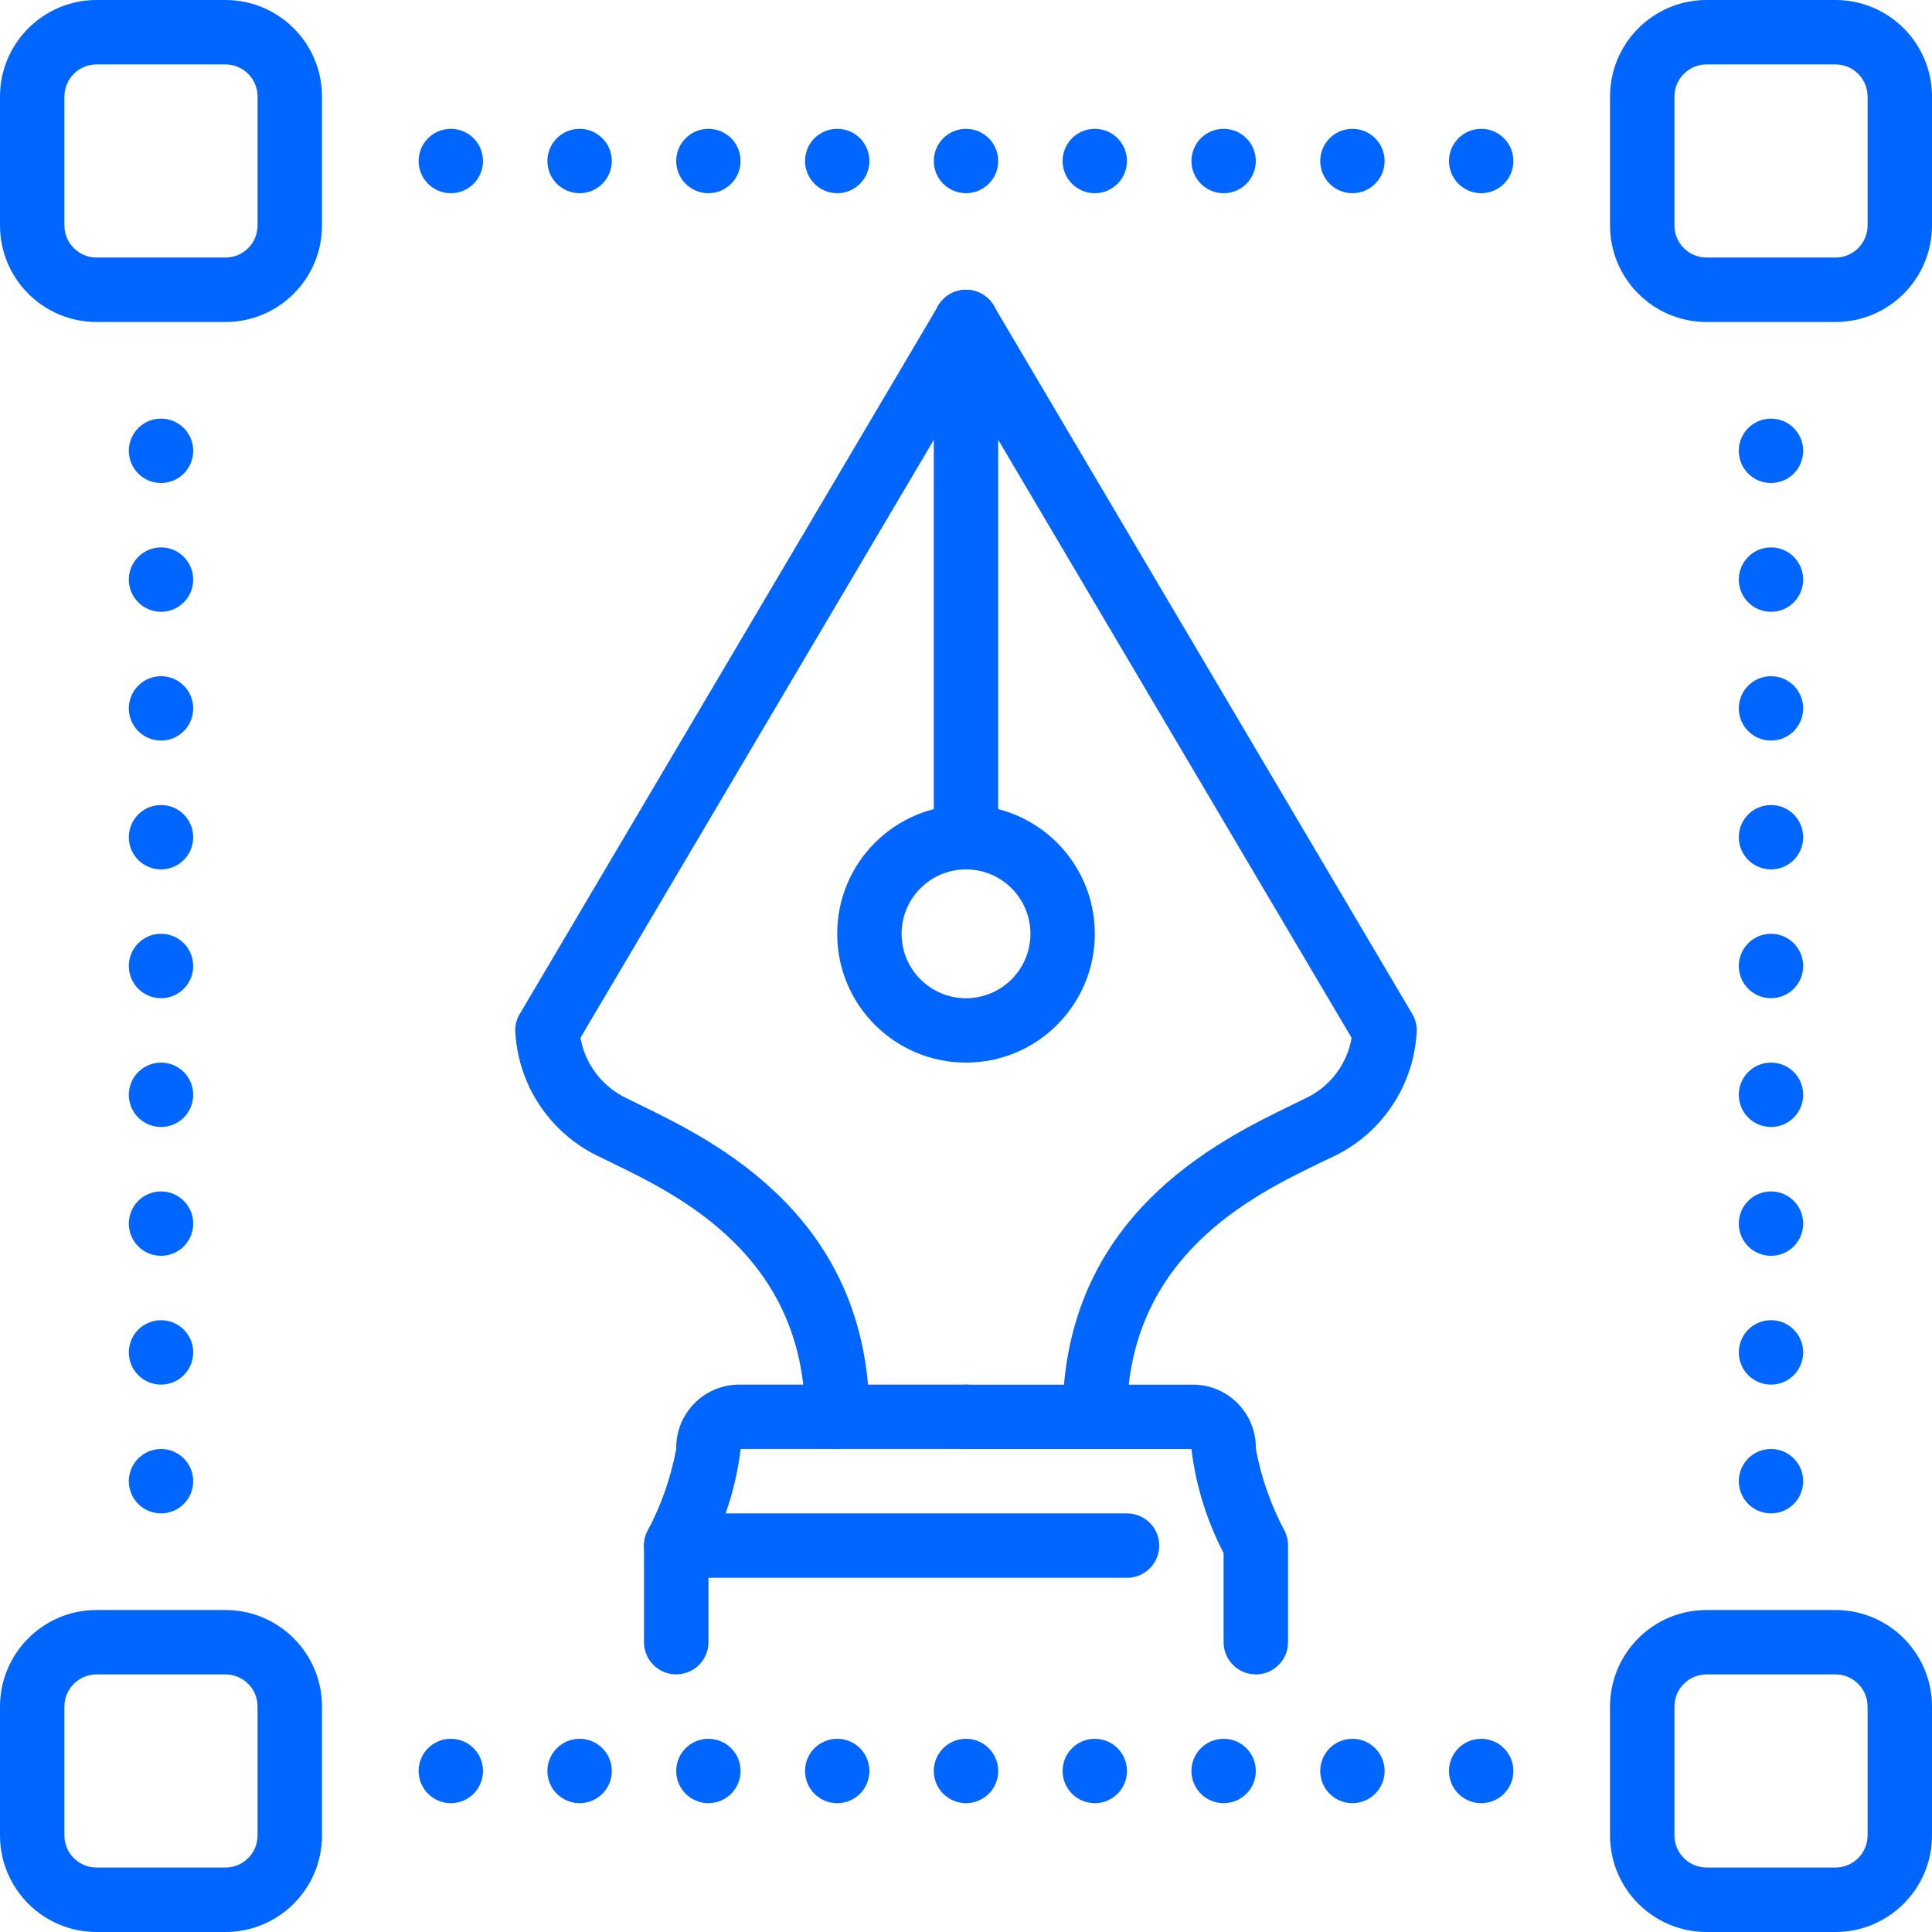 <svg width="60" height="60" viewBox="0 0 60 60" fill="none" xmlns="http://www.w3.org/2000/svg">
<g clip-path="url(#clip0_2594_452)">
<path d="M14.001 6C14.553 6 15 5.552 15 5C15 4.448 14.553 4.001 14.001 4.001C13.448 4.001 13.001 4.448 13.001 5C13.001 5.552 13.448 6 14.001 6Z" fill="#0165FF"/>
<path d="M18 6C18.552 6 19 5.552 19 5C19 4.448 18.552 4.001 18 4.001C17.448 4.001 17 4.448 17 5C17 5.552 17.448 6 18 6Z" fill="#0165FF"/>
<path d="M22 6C22.552 6 22.999 5.552 22.999 5C22.999 4.448 22.552 4.001 22 4.001C21.448 4.001 21 4.448 21 5C21 5.552 21.448 6 22 6Z" fill="#0165FF"/>
<path d="M26.001 6C26.553 6 27 5.552 27 5C27 4.448 26.553 4.001 26.001 4.001C25.448 4.001 25.001 4.448 25.001 5C25.001 5.552 25.448 6 26.001 6Z" fill="#0165FF"/>
<path d="M30 6C30.552 6 31 5.552 31 5C31 4.448 30.552 4.001 30 4.001C29.448 4.001 29 4.448 29 5C29 5.552 29.448 6 30 6Z" fill="#0165FF"/>
<path d="M34 6C34.552 6 34.999 5.552 34.999 5C34.999 4.448 34.552 4.001 34 4.001C33.447 4.001 33 4.448 33 5C33 5.552 33.447 6 34 6Z" fill="#0165FF"/>
<path d="M38.001 6C38.553 6 39 5.552 39 5C39 4.448 38.553 4.001 38.001 4.001C37.449 4.001 37.001 4.448 37.001 5C37.001 5.552 37.449 6 38.001 6Z" fill="#0165FF"/>
<path d="M42 6C42.552 6 43 5.552 43 5C43 4.448 42.552 4.001 42 4.001C41.448 4.001 41.001 4.448 41.001 5C41.001 5.552 41.448 6 42 6Z" fill="#0165FF"/>
<path d="M46 6C46.552 6 46.999 5.552 46.999 5C46.999 4.448 46.552 4.001 46 4.001C45.447 4.001 45 4.448 45 5C45 5.552 45.447 6 46 6Z" fill="#0165FF"/>
<path d="M14.001 55.999C14.553 55.999 15 55.552 15 55C15 54.447 14.553 54 14.001 54C13.448 54 13.001 54.447 13.001 55C13.001 55.552 13.448 55.999 14.001 55.999Z" fill="#0165FF"/>
<path d="M18 55.999C18.552 55.999 19 55.552 19 55C19 54.447 18.552 54 18 54C17.448 54 17 54.447 17 55C17 55.552 17.448 55.999 18 55.999Z" fill="#0165FF"/>
<path d="M22 55.999C22.552 55.999 22.999 55.552 22.999 55C22.999 54.447 22.552 54 22 54C21.448 54 21 54.447 21 55C21 55.552 21.448 55.999 22 55.999Z" fill="#0165FF"/>
<path d="M26.001 55.999C26.553 55.999 27 55.552 27 55C27 54.447 26.553 54 26.001 54C25.448 54 25.001 54.447 25.001 55C25.001 55.552 25.448 55.999 26.001 55.999Z" fill="#0165FF"/>
<path d="M30 55.999C30.552 55.999 31 55.552 31 55C31 54.447 30.552 54 30 54C29.448 54 29 54.447 29 55C29 55.552 29.448 55.999 30 55.999Z" fill="#0165FF"/>
<path d="M34 55.999C34.552 55.999 34.999 55.552 34.999 55C34.999 54.447 34.552 54 34 54C33.447 54 33 54.447 33 55C33 55.552 33.447 55.999 34 55.999Z" fill="#0165FF"/>
<path d="M38.001 55.999C38.553 55.999 39 55.552 39 55C39 54.447 38.553 54 38.001 54C37.449 54 37.001 54.447 37.001 55C37.001 55.552 37.449 55.999 38.001 55.999Z" fill="#0165FF"/>
<path d="M42 55.999C42.552 55.999 43 55.552 43 55C43 54.447 42.552 54 42 54C41.448 54 41.001 54.447 41.001 55C41.001 55.552 41.448 55.999 42 55.999Z" fill="#0165FF"/>
<path d="M46 55.999C46.552 55.999 46.999 55.552 46.999 55C46.999 54.447 46.552 54 46 54C45.447 54 45 54.447 45 55C45 55.552 45.447 55.999 46 55.999Z" fill="#0165FF"/>
<path d="M5.001 46.999C5.553 46.999 6 46.552 6 46C6 45.447 5.553 45 5.001 45C4.449 45 4.001 45.447 4.001 46C4.001 46.552 4.449 46.999 5.001 46.999Z" fill="#0165FF"/>
<path d="M5.001 43C5.553 43 6 42.552 6 42C6 41.448 5.553 41 5.001 41C4.449 41 4.001 41.448 4.001 42C4.001 42.552 4.449 43 5.001 43Z" fill="#0165FF"/>
<path d="M5.001 39C5.553 39 6 38.553 6 38C6 37.448 5.553 37.001 5.001 37.001C4.449 37.001 4.001 37.448 4.001 38C4.001 38.553 4.449 39 5.001 39Z" fill="#0165FF"/>
<path d="M5.001 34.999C5.553 34.999 6 34.552 6 34C6 33.447 5.553 33 5.001 33C4.449 33 4.001 33.447 4.001 34C4.001 34.552 4.449 34.999 5.001 34.999Z" fill="#0165FF"/>
<path d="M5.001 31C5.553 31 6 30.552 6 30C6 29.448 5.553 29 5.001 29C4.449 29 4.001 29.448 4.001 30C4.001 30.552 4.449 31 5.001 31Z" fill="#0165FF"/>
<path d="M5.001 27C5.553 27 6 26.552 6 26C6 25.448 5.553 25.001 5.001 25.001C4.449 25.001 4.001 25.448 4.001 26C4.001 26.552 4.449 27 5.001 27Z" fill="#0165FF"/>
<path d="M5.001 22.999C5.553 22.999 6 22.552 6 22C6 21.448 5.553 21 5.001 21C4.449 21 4.001 21.448 4.001 22C4.001 22.552 4.449 22.999 5.001 22.999Z" fill="#0165FF"/>
<path d="M5.001 19C5.553 19 6 18.552 6 18C6 17.448 5.553 17 5.001 17C4.449 17 4.001 17.448 4.001 18C4.001 18.552 4.449 19 5.001 19Z" fill="#0165FF"/>
<path d="M5.001 15C5.553 15 6 14.553 6 14C6 13.448 5.553 13.001 5.001 13.001C4.449 13.001 4.001 13.448 4.001 14C4.001 14.553 4.449 15 5.001 15Z" fill="#0165FF"/>
<path d="M55 46.999C55.552 46.999 55.999 46.552 55.999 46C55.999 45.447 55.552 45 55 45C54.447 45 54 45.447 54 46C54 46.552 54.447 46.999 55 46.999Z" fill="#0165FF"/>
<path d="M55 43C55.552 43 55.999 42.552 55.999 42C55.999 41.448 55.552 41 55 41C54.447 41 54 41.448 54 42C54 42.552 54.447 43 55 43Z" fill="#0165FF"/>
<path d="M55 39C55.552 39 55.999 38.553 55.999 38C55.999 37.448 55.552 37.001 55 37.001C54.447 37.001 54 37.448 54 38C54 38.553 54.447 39 55 39Z" fill="#0165FF"/>
<path d="M55 34.999C55.552 34.999 55.999 34.552 55.999 34C55.999 33.447 55.552 33 55 33C54.447 33 54 33.447 54 34C54 34.552 54.447 34.999 55 34.999Z" fill="#0165FF"/>
<path d="M55 31C55.552 31 55.999 30.552 55.999 30C55.999 29.448 55.552 29 55 29C54.447 29 54 29.448 54 30C54 30.552 54.447 31 55 31Z" fill="#0165FF"/>
<path d="M55 27C55.552 27 55.999 26.552 55.999 26C55.999 25.448 55.552 25.001 55 25.001C54.447 25.001 54 25.448 54 26C54 26.552 54.447 27 55 27Z" fill="#0165FF"/>
<path d="M55 22.999C55.552 22.999 55.999 22.552 55.999 22C55.999 21.448 55.552 21 55 21C54.447 21 54 21.448 54 22C54 22.552 54.447 22.999 55 22.999Z" fill="#0165FF"/>
<path d="M55 19C55.552 19 55.999 18.552 55.999 18C55.999 17.448 55.552 17 55 17C54.447 17 54 17.448 54 18C54 18.552 54.447 19 55 19Z" fill="#0165FF"/>
<path d="M55 15C55.552 15 55.999 14.553 55.999 14C55.999 13.448 55.552 13.001 55 13.001C54.447 13.001 54 13.448 54 14C54 14.553 54.447 15 55 15Z" fill="#0165FF"/>
<path d="M7 10H3C1.343 10 0 8.657 0 7V3C0 1.343 1.343 0 3 0H7C8.657 0 10 1.343 10 3V7C10 8.657 8.657 10 7 10ZM3 2C2.448 2 2 2.448 2 3V7C2 7.552 2.448 7.999 3 7.999H7C7.552 7.999 7.999 7.552 7.999 7V3C7.999 2.448 7.552 2 7 2H3Z" fill="#0165FF"/>
<path d="M7 60H3C1.343 60 0 58.657 0 57V53C0 51.343 1.343 50 3 50H7C8.657 50 10 51.343 10 53V57C10 58.657 8.657 60 7 60ZM3 52C2.448 52 2 52.447 2 52.999V56.999C2 57.551 2.448 57.998 3 57.998H7C7.552 57.998 7.999 57.551 7.999 56.999V52.999C7.999 52.447 7.552 52 7 52H3Z" fill="#0165FF"/>
<path d="M57 60H53.001C51.343 60 50.001 58.657 50.001 57V53C50.001 51.343 51.343 50 53.001 50H57C58.657 50 60 51.343 60 53V57C60 58.657 58.657 60 57 60ZM53.001 52C52.449 52 52.001 52.447 52.001 52.999V56.999C52.001 57.551 52.449 57.998 53.001 57.998H57C57.552 57.998 58 57.551 58 56.999V52.999C58 52.447 57.552 52 57 52H53.001Z" fill="#0165FF"/>
<path d="M57 10H53.001C51.343 10 50.001 8.657 50.001 7V3C50.001 1.343 51.343 0 53.001 0H57C58.657 0 60 1.343 60 3V7C60 8.657 58.657 10 57 10ZM53.001 2C52.449 2 52.001 2.448 52.001 3V7C52.001 7.552 52.449 7.999 53.001 7.999H57C57.552 7.999 58 7.552 58 7V3C58 2.448 57.552 2 57 2H53.001Z" fill="#0165FF"/>
<path d="M26.001 45C25.449 45 25.001 44.552 25.001 44C25.001 39.023 21.096 37.13 19.001 36.112L18.556 35.896C17.055 35.163 16.074 33.669 16.001 32C16.001 31.821 16.049 31.645 16.14 31.492L29.14 9.492C29.421 9.016 30.034 8.859 30.51 9.141C30.986 9.422 31.143 10.035 30.861 10.511L18.026 32.23C18.171 33.046 18.7 33.743 19.448 34.102L19.87 34.309C22.185 35.438 27 37.773 27 44.002C27 44.553 26.552 45.001 26.001 45.001V45Z" fill="#0165FF"/>
<path d="M30 27C29.448 27 29 26.552 29 26V10C29 9.448 29.448 9 30 9C30.552 9 31 9.448 31 10V25.999C31 26.551 30.552 26.999 30 26.999V27Z" fill="#0165FF"/>
<path d="M39 52C38.448 52 38 51.552 38 51V48.231C37.475 47.223 37.137 46.129 37.001 45H30.001C29.449 45 29.002 44.552 29.002 44C29.002 43.448 29.449 43.001 30.001 43.001H37.001C38.082 42.977 38.978 43.836 39.001 44.918C39.001 44.946 39.001 44.973 39.001 45.001C39.169 45.893 39.472 46.754 39.901 47.555C39.969 47.694 40.003 47.846 40.001 48.001V51.001C40.001 51.553 39.553 52.001 39.001 52.001L39 52Z" fill="#0165FF"/>
<path d="M30 33C27.791 33 26 31.209 26 29C26 26.791 27.791 25.001 30 25.001C32.209 25.001 34 26.791 34 29C34 31.209 32.209 33 30 33ZM30 27C28.895 27 28 27.895 28 29C28 30.105 28.895 31.001 30 31.001C31.105 31.001 32.001 30.105 32.001 29C32.001 27.895 31.105 27 30 27Z" fill="#0165FF"/>
<path d="M21 52C20.448 52 20 51.552 20 51V48C20 47.845 20.037 47.692 20.106 47.553C20.532 46.753 20.834 45.892 21.001 45C20.978 43.918 21.837 43.023 22.919 43C22.947 43 22.974 43 23.002 43H30.001C30.553 43 31.001 43.447 31.001 43.999C31.001 44.551 30.553 44.999 30.001 44.999H23.002C22.865 46.127 22.526 47.222 22.002 48.23V50.999C22.002 51.551 21.554 51.998 21.002 51.998L21 52Z" fill="#0165FF"/>
<path d="M35.001 49H21C20.448 49 20 48.552 20 48C20 47.448 20.448 47 21 47H35.001C35.552 47 36 47.448 36 48C36 48.552 35.552 49 35.001 49Z" fill="#0165FF"/>
<path d="M34 45C33.448 45 33 44.552 33 44C33 37.772 37.815 35.435 40.13 34.312L40.553 34.105C41.304 33.75 41.835 33.05 41.976 32.232L29.139 10.509C28.858 10.034 29.016 9.421 29.49 9.139C29.966 8.858 30.579 9.016 30.86 9.491L43.86 31.491C43.951 31.645 43.999 31.821 43.999 31.999C43.928 33.669 42.948 35.166 41.446 35.899L40.999 36.111C38.899 37.129 34.999 39.022 34.999 43.999C34.999 44.551 34.552 44.999 34 44.999V45Z" fill="#0165FF"/>
</g>
<defs>
<clipPath id="clip0_2594_452">
<rect width="60" height="60" fill="white"/>
</clipPath>
</defs>
</svg>
